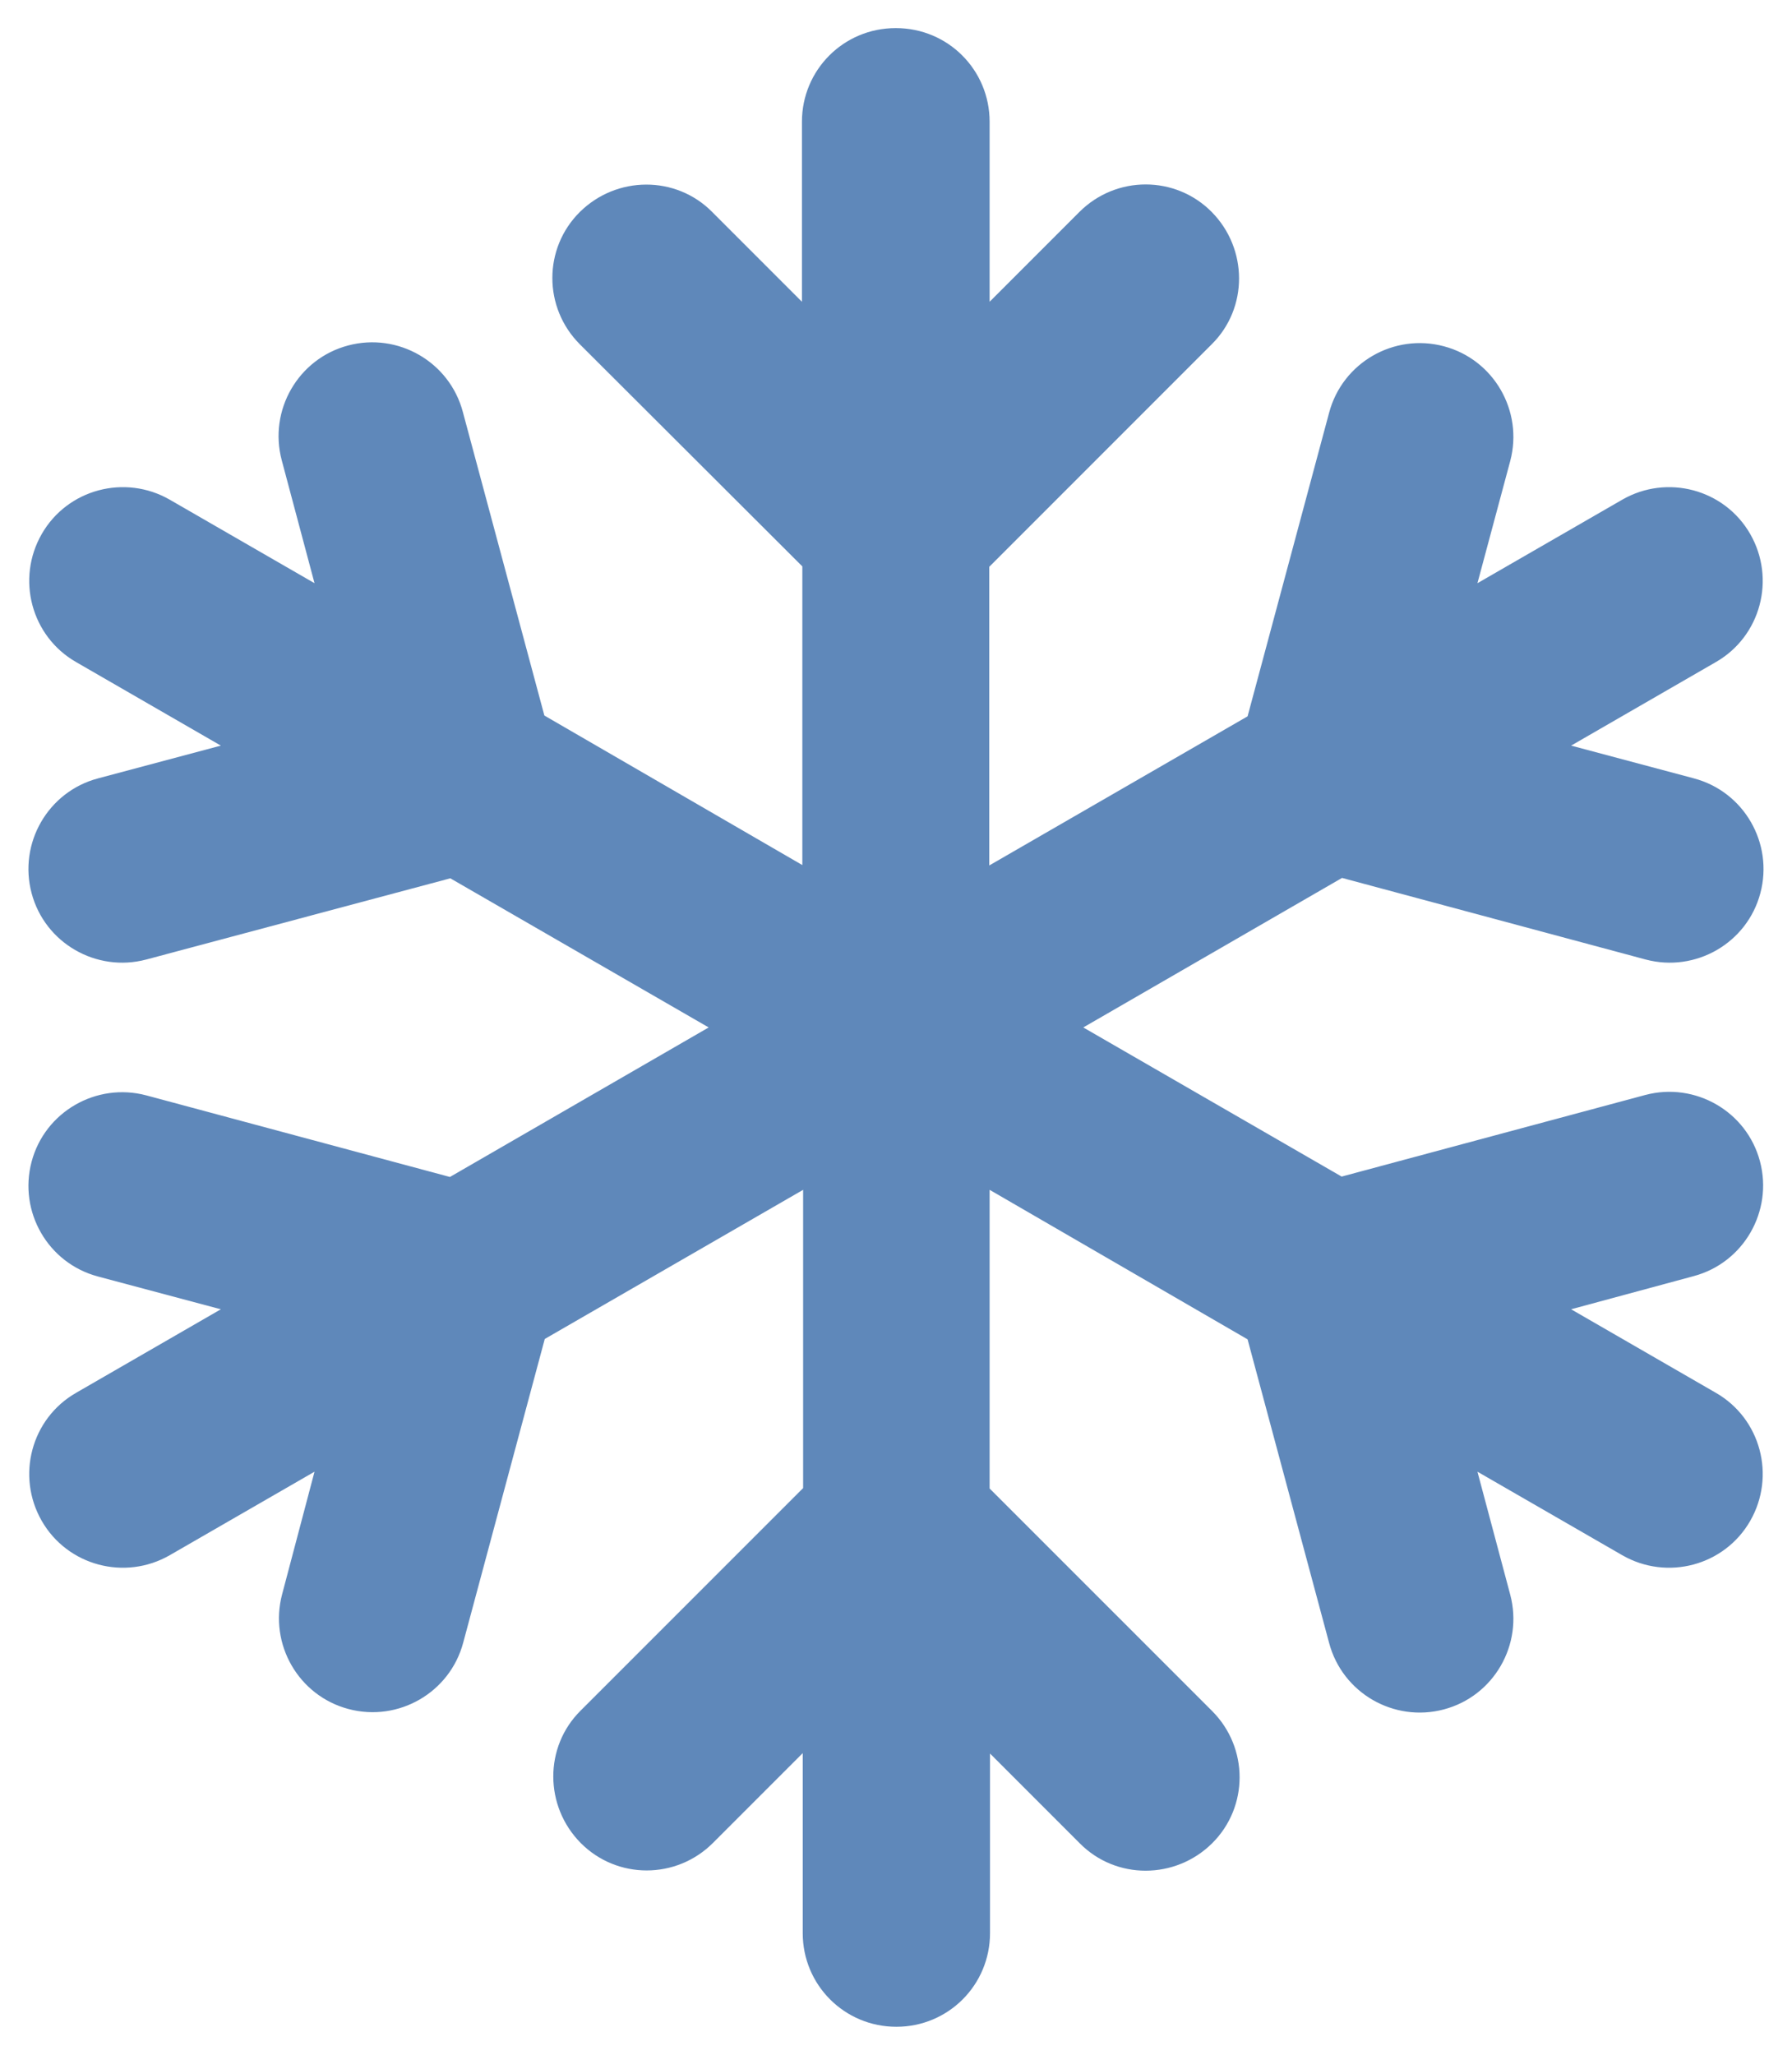 <svg width="41" height="47" viewBox="0 0 41 47" fill="none" xmlns="http://www.w3.org/2000/svg">
<g id="snowflake-regular 1" clip-path="url(#clip0_157_2581)">
<path id="Vector" d="M20.5 0.643C21.687 0.643 22.642 1.598 22.642 2.786V6.902L24.696 4.848C25.535 4.009 26.892 4.009 27.723 4.848C28.553 5.688 28.562 7.045 27.723 7.875L22.634 12.964V19.795L28.544 16.384L30.41 9.438C30.714 8.295 31.892 7.616 33.035 7.92C34.178 8.223 34.857 9.402 34.553 10.545L33.803 13.339L37.116 11.429C38.142 10.839 39.455 11.188 40.044 12.214C40.633 13.241 40.285 14.554 39.258 15.143L35.946 17.054L38.758 17.804C39.901 18.107 40.58 19.286 40.276 20.429C39.973 21.571 38.794 22.25 37.651 21.946L30.705 20.08L24.785 23.5L30.696 26.911L37.642 25.045C38.785 24.741 39.964 25.42 40.267 26.562C40.571 27.705 39.892 28.884 38.75 29.188L35.946 29.946L39.258 31.857C40.285 32.446 40.633 33.759 40.044 34.786C39.455 35.812 38.142 36.161 37.116 35.571L33.803 33.661L34.553 36.473C34.857 37.616 34.178 38.795 33.035 39.098C31.892 39.402 30.714 38.723 30.41 37.58L28.544 30.634L22.642 27.214V34.045L27.732 39.134C28.571 39.973 28.571 41.33 27.732 42.161C26.892 42.991 25.535 43 24.705 42.161L22.651 40.107V44.214C22.651 45.402 21.696 46.357 20.509 46.357C19.321 46.357 18.366 45.402 18.366 44.214V40.098L16.312 42.152C15.473 42.991 14.116 42.991 13.285 42.152C12.455 41.312 12.446 39.955 13.285 39.125L18.375 34.036V27.214L12.464 30.625L10.598 37.571C10.294 38.714 9.116 39.393 7.973 39.089C6.83 38.786 6.151 37.607 6.455 36.464L7.196 33.661L3.884 35.571C2.857 36.161 1.544 35.812 0.955 34.786C0.366 33.759 0.714 32.446 1.741 31.857L5.053 29.946L2.241 29.196C1.098 28.893 0.419 27.714 0.723 26.571C1.026 25.429 2.205 24.75 3.348 25.054L10.294 26.92L16.214 23.5L10.303 20.089L3.348 21.946C2.205 22.25 1.026 21.571 0.723 20.429C0.419 19.286 1.098 18.107 2.241 17.804L5.053 17.054L1.741 15.143C0.714 14.554 0.366 13.241 0.955 12.214C1.544 11.188 2.857 10.839 3.884 11.429L7.196 13.339L6.446 10.527C6.142 9.384 6.821 8.205 7.964 7.902C9.107 7.598 10.285 8.277 10.589 9.42L12.455 16.366L18.357 19.786V12.955L13.267 7.875C12.428 7.036 12.428 5.679 13.267 4.848C14.107 4.018 15.464 4.009 16.294 4.848L18.348 6.902V2.786C18.348 1.598 19.303 0.643 20.491 0.643H20.5Z" fill="#5F88BA"/>
</g>
<defs>
<clipPath id="clip0_157_2581">
<rect width="40" height="45.714" fill="white" transform="translate(0.5 0.643)"/>
</clipPath>
</defs>
</svg>
